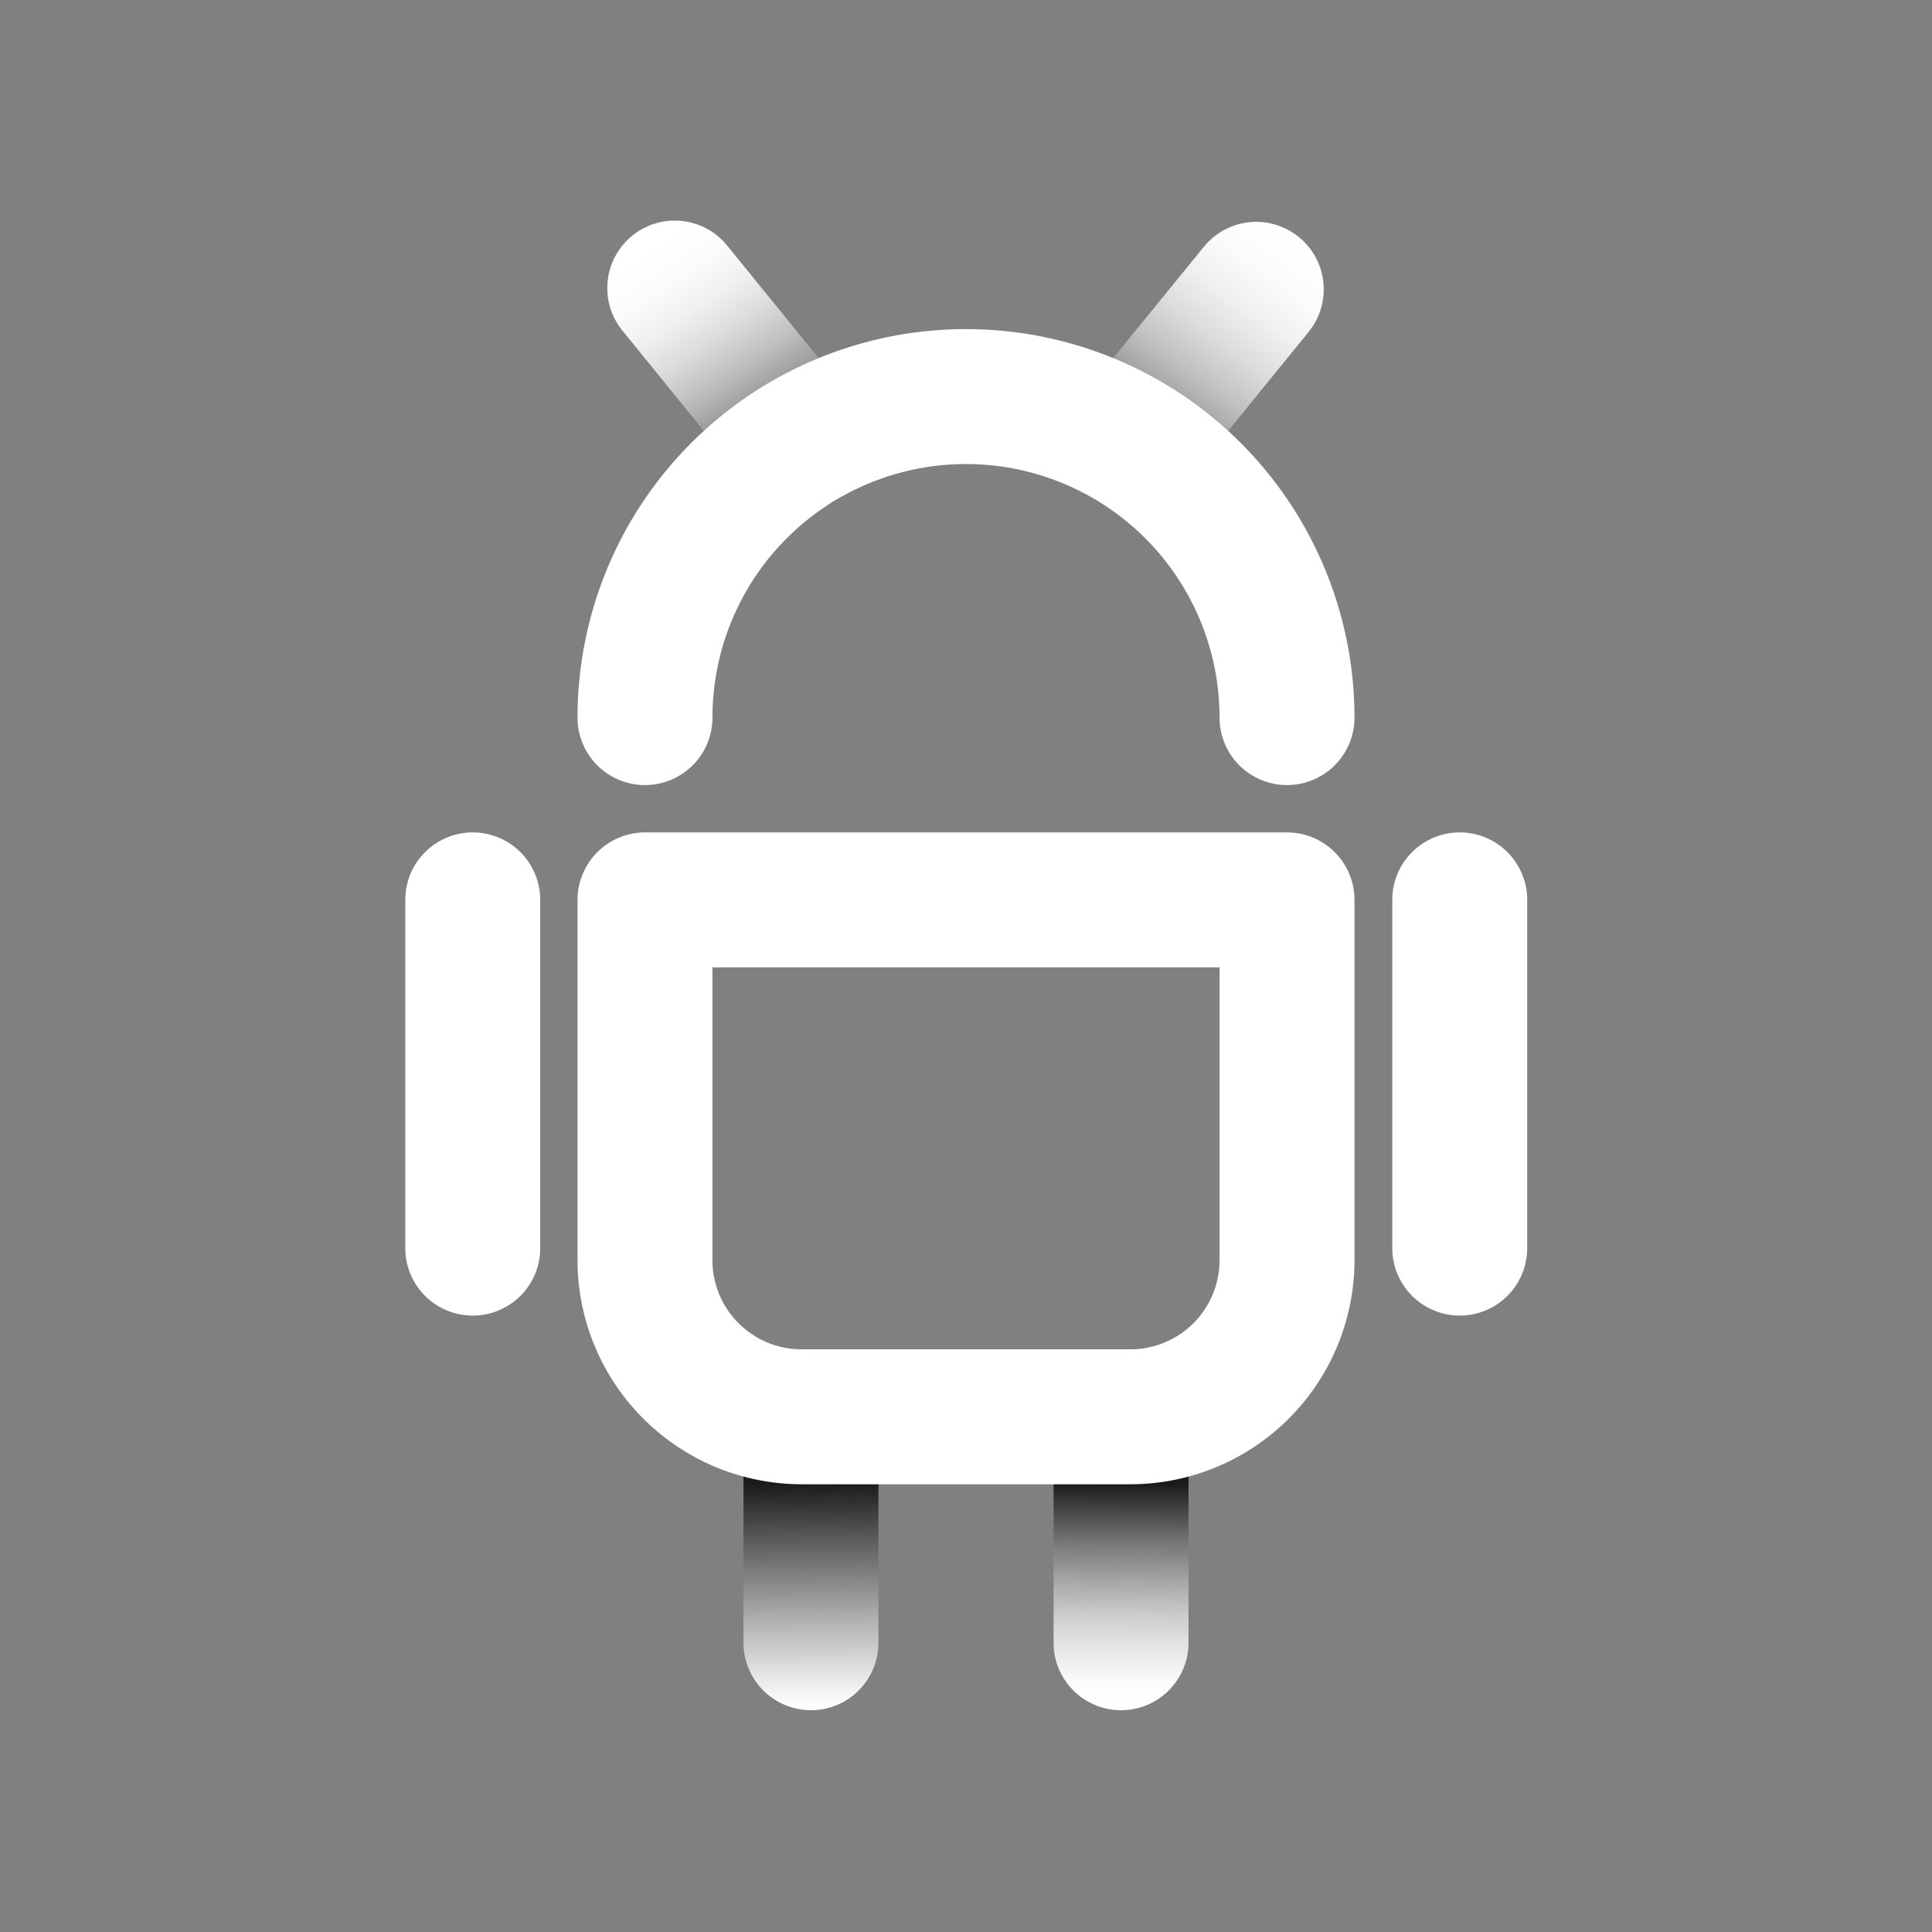 <svg xmlns="http://www.w3.org/2000/svg" xmlns:xlink="http://www.w3.org/1999/xlink" viewBox="0 0 157.5 157.5"><rect x="0" y="0" width="157.5" height="157.5" fill="#808080" stroke="none"/><defs><style>.cls-1{fill:url(#linear-gradient);}.cls-2{fill:url(#linear-gradient-2);}.cls-3{fill:#fff;}.cls-4{fill:url(#linear-gradient-3);}.cls-5{fill:url(#linear-gradient-4);}.cls-6{fill:none;}</style><linearGradient id="linear-gradient" x1="105.31" y1="19.25" x2="89.73" y2="39.93" gradientUnits="userSpaceOnUse"><stop offset="0" stop-color="#fff"/><stop offset="0.14" stop-color="#fbfbfb"/><stop offset="0.27" stop-color="#f0f0f0"/><stop offset="0.4" stop-color="#dcdcdc"/><stop offset="0.53" stop-color="#c1c1c1"/><stop offset="0.65" stop-color="#9e9e9e"/><stop offset="0.78" stop-color="#747474"/><stop offset="0.9" stop-color="#424242"/><stop offset="0.99" stop-color="#1a1a1a"/></linearGradient><linearGradient id="linear-gradient-2" x1="53.67" y1="19.91" x2="65.88" y2="38.56" gradientUnits="userSpaceOnUse"><stop offset="0" stop-color="#fff"/><stop offset="0.14" stop-color="#fbfbfb"/><stop offset="0.27" stop-color="#f0f0f0"/><stop offset="0.4" stop-color="#dcdcdc"/><stop offset="0.53" stop-color="#c1c1c1"/><stop offset="0.66" stop-color="#9e9e9e"/><stop offset="0.79" stop-color="#747474"/><stop offset="0.91" stop-color="#424242"/><stop offset="1" stop-color="#1a1a1a"/></linearGradient><linearGradient id="linear-gradient-3" x1="66.24" y1="139.16" x2="66.06" y2="120.86" gradientUnits="userSpaceOnUse"><stop offset="0" stop-color="#fff"/><stop offset="0.12" stop-color="#eaeaea"/><stop offset="0.38" stop-color="#b2b2b2"/><stop offset="0.75" stop-color="#5a5a5a"/><stop offset="1" stop-color="#1a1a1a"/></linearGradient><linearGradient id="linear-gradient-4" x1="91.27" y1="138.64" x2="91.44" y2="120.9" gradientUnits="userSpaceOnUse"><stop offset="0" stop-color="#fff"/><stop offset="0.1" stop-color="#f9f9f9"/><stop offset="0.23" stop-color="#e8e8e8"/><stop offset="0.39" stop-color="#cdcdcd"/><stop offset="0.55" stop-color="#a6a6a6"/><stop offset="0.73" stop-color="#757575"/><stop offset="0.91" stop-color="#393939"/><stop offset="1" stop-color="#1a1a1a"/></linearGradient></defs><title>android</title><g id="Layer_2" data-name="Layer 2"><g id="Layer_1-2" data-name="Layer 1"><path class="cls-1" d="M92.27,41.56a5.5,5.5,0,0,1-4.27-9L98.14,20.12a5.5,5.5,0,1,1,8.54,6.94L96.54,39.53A5.48,5.48,0,0,1,92.27,41.56Z"/><path class="cls-2" d="M65.24,41.56a5.47,5.47,0,0,1-4.27-2L50.83,27.06a5.5,5.5,0,1,1,8.53-6.94L69.5,32.59a5.5,5.5,0,0,1-4.26,9Z"/><path class="cls-3" d="M38.54,107.25a5.5,5.5,0,0,1-5.5-5.5V73.36a5.5,5.5,0,0,1,11,0v28.39A5.5,5.5,0,0,1,38.54,107.25Z"/><path class="cls-3" d="M119,107.25a5.51,5.51,0,0,1-5.5-5.5V73.36a5.5,5.5,0,0,1,11,0v28.39A5.5,5.5,0,0,1,119,107.25Z"/><path class="cls-4" d="M66.11,139.42a5.51,5.51,0,0,1-5.5-5.5V118.73a5.5,5.5,0,0,1,11,0v15.19A5.5,5.5,0,0,1,66.11,139.42Z"/><path class="cls-5" d="M91.39,139.42a5.5,5.5,0,0,1-5.5-5.5V118.73a5.5,5.5,0,0,1,11,0v15.19A5.5,5.5,0,0,1,91.39,139.42Z"/><path class="cls-3" d="M92.16,121H65.35a18.29,18.29,0,0,1-18.27-18.26V73.36a5.51,5.51,0,0,1,5.5-5.5h52.34a5.5,5.5,0,0,1,5.5,5.5v29.41A18.28,18.28,0,0,1,92.16,121ZM58.08,78.86v23.91A7.27,7.27,0,0,0,65.35,110H92.16a7.27,7.27,0,0,0,7.26-7.26V78.86Z"/><path class="cls-3" d="M104.92,64a5.5,5.5,0,0,1-5.5-5.5,20.67,20.67,0,0,0-41.34,0,5.5,5.5,0,0,1-11,0,31.67,31.67,0,0,1,63.34,0A5.5,5.5,0,0,1,104.92,64Z"/><rect class="cls-6" width="157.5" height="157.5"/></g></g></svg>